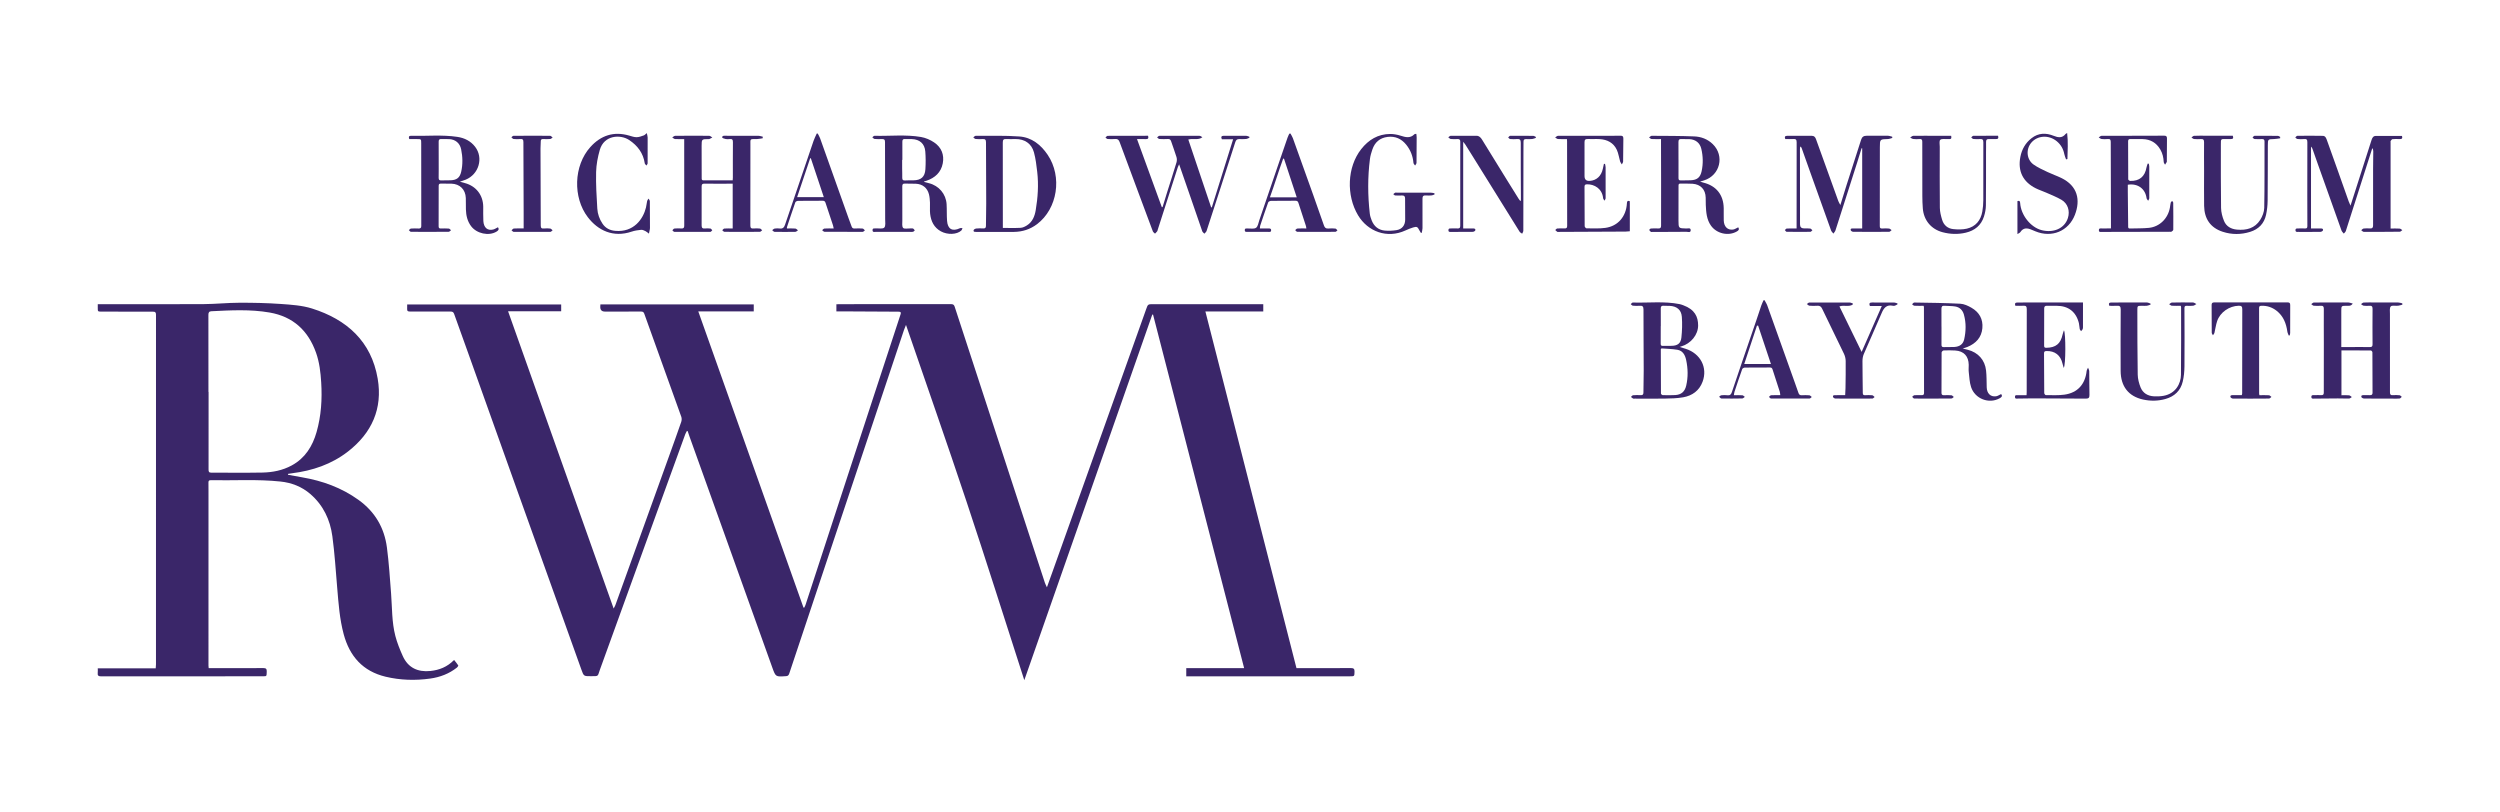 <?xml version="1.0" encoding="UTF-8"?>
<svg xmlns="http://www.w3.org/2000/svg" id="a" viewBox="0 0 823.998 267.525">
  <path d="m226.408,142.037c-.185.362-.41.709-.548,1.088-3.18,8.74-6.353,17.481-9.521,26.225-6.204,17.125-12.403,34.252-18.606,51.377-.826,2.28-.273,2.133-3.005,2.144-2.341.01-2.324.005-3.119-2.215-7.07-19.752-14.151-39.501-21.218-59.254-5.365-14.998-10.71-30.003-16.07-45.003-1.537-4.302-3.109-8.592-4.629-12.901-.223-.631-.526-.811-1.184-.808-4.481.019-8.963-.019-13.444-.014-.608.001-.911-.16-.864-.813.034-.477.007-.959.007-1.522h50.761v2.25h-17.505c11.605,32.678,23.146,65.175,34.796,97.978.283-.551.461-.82.568-1.116,5.937-16.465,11.869-32.932,17.798-49.401,1.319-3.663,2.643-7.324,3.913-11.005.173-.502.2-1.168.024-1.662-4.049-11.333-8.14-22.651-12.205-33.978-.199-.553-.48-.72-1.052-.717-3.965.022-7.93.01-11.896.008-1.056-0-1.576-.519-1.56-1.554.004-.252.028-.504.047-.821h50.543v2.322h-18.282c11.606,32.677,23.139,65.146,34.671,97.616l.243.025c.141-.293.318-.574.418-.88,4.028-12.324,8.046-24.65,12.072-36.974,3.426-10.489,6.859-20.976,10.291-31.463,2.982-9.111,5.961-18.222,8.965-27.326.291-.883-.153-.907-.79-.91-6.158-.029-12.316-.068-18.474-.103-.606-.003-1.211-0-1.879-0v-2.33c.327-.015.64-.043.952-.043,12.254-.002,24.508.002,36.762-.013.645-.001,1.031.092,1.265.814,4.977,15.297,9.985,30.584,14.984,45.873,4.319,13.211,8.635,26.423,12.952,39.635.6,1.835,1.19,3.674,1.805,5.504.147.437.375.847.673,1.504.689-1.92,1.283-3.565,1.871-5.213,5.808-16.273,11.618-32.545,17.423-48.819,4.476-12.546,8.947-25.094,13.417-37.643.584-1.64.575-1.644,2.354-1.644,11.674,0,23.347 0,35.021 0h1.223v2.409h-19.075c10.04,39.316,20.02,78.399,30.018,117.552.421,0,.804,0,1.186-0,5.579-0,11.158.02,16.736-.02.93-.007,1.241.274,1.213,1.196-.045,1.5.001,1.521-1.533,1.521-17.543.003-35.085-.001-52.627-.003-.411-0-.822,0-1.299,0v-2.695h19.074c-10.027-38.921-20.02-77.71-30.013-116.498-.085-.017-.171-.034-.256-.052-14.036,40.097-28.072,80.195-42.188,120.521-6.374-19.748-12.532-39.305-19.009-58.757-6.474-19.441-13.268-38.776-19.984-58.336-.243.609-.481,1.128-.66,1.666-7.896,23.616-15.788,47.233-23.679,70.851-4.72,14.128-9.443,28.255-14.141,42.391-.199.599-.501.855-1.086.862-.032 0-.064.004-.097.006-3.278.225-3.298.232-4.392-2.816-6.073-16.932-12.134-33.867-18.201-50.801-3.039-8.482-6.085-16.962-9.125-25.443-.202-.562-.383-1.132-.574-1.698-.085-.025-.169-.05-.254-.075v0Z" fill="#3a2669"></path>
  <path d="m94.906,156.481c1.565.284,3.127.58,4.695.849,6.718,1.155,12.966,3.413,18.563,7.435,5.437,3.907,8.514,9.188,9.367,15.71.659,5.042.988,10.13,1.374,15.204.354,4.654.217,9.369,1.399,13.92.586,2.256,1.476,4.454,2.429,6.588,1.755,3.927,4.992,5.4,9.133,4.967,2.918-.305,5.569-1.327,7.797-3.639.48.612.972,1.178,1.371,1.804.068.106-.21.535-.418.7-2.593,2.051-5.577,3.182-8.825,3.634-4.931.687-9.843.549-14.692-.609-7.496-1.791-11.861-6.725-13.819-13.999-1.347-5.005-1.707-10.15-2.14-15.287-.479-5.681-.838-11.381-1.599-17.026-.733-5.435-3.004-10.237-7.264-13.913-2.828-2.44-6.17-3.724-9.831-4.11-7.651-.808-15.335-.296-23.003-.437-.55-.01-.751.202-.74.731.02.967.013,1.935.013,2.902-.003,19.153-.006,38.307-.007,57.46,0,.248.039.497.069.851.394,0,.739-0,1.085-0,5.643 0,11.286.023,16.928-.022.936-.007,1.145.326,1.121,1.169-.042,1.507-.004,1.534-1.133,1.535-13.059.011-26.118.016-39.177.019-4.74.001-9.48-.032-14.22.006-.937.008-1.3-.268-1.176-1.204.059-.439.01-.893.01-1.446h19.103c.034-.498.085-.9.085-1.303 0-38.403-.006-76.807.008-115.21 0-.788-.194-1.04-1.022-1.036-5.609.024-11.219-.01-16.829-.021-1.352-.003-1.352.006-1.341-1.298.003-.345 0-.69 0-1.15h1.242c11.221 0,22.443.043,33.663-.023,3.929-.023,7.856-.445,11.784-.455,4.573-.011,9.157.084,13.716.408,3.424.244,6.959.472,10.198,1.491,11.488,3.617,19.57,10.836,21.664,23.148,1.673,9.837-1.928,17.886-9.815,24.005-5.427,4.21-11.673,6.3-18.404,7.151-.443.056-.883.131-1.324.197-.013.101-.026.202-.038.303Zm-26.203-27.293h.047c0,8.509.006,17.019-.011,25.528-.001.679.066,1.081.912,1.077,5.606-.026,11.213.068,16.817-.037,3.368-.063,6.665-.71,9.676-2.343,4.421-2.398,6.86-6.321,8.197-11.002,1.528-5.35,1.869-10.83,1.527-16.364-.205-3.319-.576-6.61-1.694-9.769-2.589-7.314-7.56-11.926-15.299-13.27-6.365-1.106-12.778-.745-19.183-.426-.774.038-1.007.402-1.005,1.174.026,8.477.016,16.955.016,25.432Z" fill="#3a2669"></path>
  <path d="m613.582,48.844c-.481,1.556-.951,3.115-1.445,4.666-1.414,4.445-2.839,8.887-4.257,13.33-.968,3.033-1.922,6.072-2.914,9.097-.126.383-.443.704-.672,1.054-.261-.338-.628-.637-.766-1.019-2.188-6.052-4.348-12.113-6.51-18.174-1.07-3-2.13-6.003-3.199-9.004-.063-.176-.159-.339-.455-.519-.036.277-.103.554-.103.831.003,8.287.012,16.574.022,24.861.001.876.449,1.315,1.345,1.318.677.002,1.361-.041,2.028.045.255.033.472.369.706.566-.222.178-.441.507-.665.509-2.611.034-5.223.03-7.835-.01-.194-.003-.382-.369-.573-.566.209-.175.411-.49.629-.502,1.026-.054,2.056-.024,3.236-.024,0-.376,0-.717-0-1.057-0-9.125-.013-18.249.018-27.373.003-.897-.319-1.106-1.125-1.051-.861.058-1.73.013-2.623.013-.273-.692-.146-1.076.649-1.075,2.708.007,5.416.014,8.125.007.79-.002,1.128.476,1.364,1.135,1.14,3.18,2.295,6.355,3.44,9.533,1.298,3.602,2.585,7.208,3.892,10.807.145.401.387.766.685,1.343.716-2.311,1.343-4.39,2.004-6.458,1.607-5.024,3.244-10.039,4.835-15.068.303-.957.866-1.327,1.843-1.316,2.321.024,4.643-.025,6.964-.001.48.005.959.204,1.438.314.011.138.023.276.034.414-.478.123-.953.341-1.433.354-2.649.072-2.662.054-2.665,2.742-.01,8.642-.002,17.283-.024,25.925-.002.638.183.866.822.825.739-.047,1.488-.063,2.221.012.3.031.57.339.854.521-.265.192-.528.549-.795.551-3.965.034-7.93.033-11.894-.002-.276-.002-.739-.293-.788-.521-.142-.658.422-.567.825-.571.96-.009,1.92-.003,2.956-.003v-26.423c-.065-.013-.13-.026-.194-.039Z" fill="#3a2669"></path>
  <path d="m787.939,75.323c1.084,0,2.047-.041,3.003.024.297.02.573.328.859.505-.277.182-.552.519-.831.523-3.964.047-7.928.06-11.892.038-.274-.002-.545-.347-.818-.532.263-.196.509-.527.791-.56.7-.084,1.417-.063,2.124-.026.764.04.993-.283.991-1.03-.019-6.19-.009-12.38.003-18.57.004-1.934.048-3.867.059-5.801.002-.355-.066-.71-.316-1.073-.56,1.754-1.121,3.507-1.681,5.261-2.345,7.354-4.684,14.71-7.049,22.057-.104.324-.438.574-.665.859-.257-.337-.62-.636-.756-1.016-2.608-7.267-5.19-14.544-7.775-21.819-.592-1.667-1.172-3.339-1.763-5.007-.104-.294-.233-.58-.515-.839v26.985c1.059,0,2.085-0,3.11 0.0.433 0.0.95-.003.833.604-.042.22-.515.505-.795.509-2.45.04-4.9.027-7.351.019-.401-.001-.9.102-.915-.551-.015-.651.469-.579.882-.585.741-.01,1.486-.046,2.224.002.647.043.816-.188.81-.824-.034-3.417-.022-6.835-.023-10.252-.001-5.771-.016-11.542.018-17.313.005-.831-.179-1.175-1.068-1.076-.732.081-1.485.049-2.22-.025-.245-.024-.461-.332-.691-.51.226-.187.449-.534.677-.536,2.804-.033,5.61-.05,8.413.01.891.019,1.137.86,1.388,1.554,1.116,3.086,2.217,6.177,3.315,9.27,1.28,3.607,2.549,7.217,3.83,10.823.139.39.326.762.586,1.364.579-1.804,1.092-3.403,1.604-5.002,1.774-5.544,3.547-11.088,5.322-16.632.227-.708.55-1.348,1.422-1.352,2.861-.013,5.721-.005,8.619-.005.215.749.027,1.104-.809,1.053-.771-.047-1.551-.055-2.318.02-.228.022-.451.364-.619.6-.076.107-.014.313-.014.474-0,9.092-0,18.184-0,27.276v1.106Z" fill="#3a2669"></path>
  <path d="m771.74,115.489v14.783c.86,0,1.692-.054,2.51.027.319.032.607.368.909.565-.285.17-.567.479-.857.487-1.255.036-2.513-.035-3.77-.03-2.577.01-5.154.048-7.731.065-.432.003-.988.128-.977-.584.011-.724.592-.539,1.005-.554.741-.027,1.485-.048,2.224-.006.682.039.869-.216.867-.893-.016-5.448.012-10.897.015-16.346.002-3.74-.037-7.48-.007-11.219.006-.78-.25-1.038-.998-.996-.771.044-1.552.057-2.318-.018-.291-.029-.555-.341-.831-.523.289-.185.576-.527.868-.531,2.611-.038,5.222-.014,7.834-.014,1.16-0,2.322-.048,3.481-.005.471.017.935.217,1.498.358-.597.924-1.354.721-2.027.728-1.747.018-1.747.007-1.747,1.73 0,3.579-0,7.157-0,10.736v1.142c1.015,0,1.937.001,2.859-0,2.16-.003,4.321-.033,6.48.006.695.012.966-.145.96-.899-.032-3.901-.032-7.802.004-11.703.008-.833-.312-1.073-1.083-1.011-.608.049-1.233.061-1.833-.025-.316-.045-.597-.335-.893-.515.295-.184.583-.511.887-.527,1.19-.063,2.384-.027,3.577-.028,2.579-.002,5.158-.019,7.737.007.469.005.937.183,1.406.281.01.149.02.297.03.446-.478.122-.949.3-1.435.353-.823.089-2.006-.211-2.39.224-.453.513-.272,1.634-.272,2.491-.003,8.608.021,17.216.008,25.824-.001.727.215.982.936.934.738-.049,1.487-.052,2.221.024.261.027.492.345.737.53-.239.193-.464.527-.719.552-.767.075-1.545.032-2.319.032-3.126-0-6.253.013-9.378-.026-.318-.004-.863-.282-.904-.506-.125-.685.469-.607.913-.612.645-.008,1.29-.015,1.934.004.559.016.837-.205.836-.789-.013-4.449-.009-8.898-.045-13.347-.002-.209-.326-.595-.503-.597-3.214-.036-6.428-.027-9.695-.027Z" fill="#3a2669"></path>
  <path d="m251.392,45.574c-.626.089-1.25.24-1.877.257-2.458.063-2.177-.312-2.179,2.153-.008,8.769.005,17.538-.022,26.307-.003.822.261,1.085,1.056,1.018.704-.059,1.423-.059,2.123.022.257.03.477.367.714.564-.247.177-.493.506-.742.508-3.899.033-7.799.035-11.699.002-.241-.002-.479-.345-.719-.529.236-.192.461-.53.71-.549.889-.067,1.787-.026,2.738-.026v-14.757c-.426,0-.83-0-1.234,0-2.676.001-5.352.025-8.027-.014-.699-.01-.975.15-.971.899.026,4.287.024,8.575-.007,12.863-.006.821.293,1.089,1.084,1.013.607-.058,1.231-.057,1.833.025.218.03.394.369.59.567-.206.181-.411.519-.619.521-3.964.031-7.929.031-11.893-.001-.216-.002-.43-.338-.645-.518.224-.201.433-.552.674-.576.766-.076,1.547-.064,2.318-.021.724.04.929-.243.928-.957-.021-8.608-.013-17.215-.013-25.823 0-.835,0-1.67,0-2.676-1.054,0-2.041.044-3.02-.025-.32-.023-.618-.341-.927-.525.322-.185.643-.528.967-.532,3.739-.041,7.479-.047,11.218-.009.345.003.686.368,1.03.566-.331.173-.659.354-.997.514-.079.038-.191.006-.288.007-2.207.025-2.233.025-2.241,2.191-.013,3.514.012,7.028.021,10.542.001.424-.054.868.596.866,3.185-.007,6.37-.003,9.621-.003.022-.329.057-.609.057-.89.004-3.901-.02-7.802.02-11.703.008-.825-.26-1.105-1.052-1.016-.446.05-.915.076-1.349-.012-.415-.084-1.135-.326-1.136-.502-.003-.668.611-.575,1.09-.573,1.257.004,2.514.013,3.772.011,2.321-.004,4.642-.033,6.963-.008.513.005,1.023.189,1.535.29-.001.18-.002.36-.003.541h0Z" fill="#3a2669"></path>
  <path d="m378.4,44.746c.234.808.032,1.157-.799,1.108-.862-.051-1.729-.011-2.843-.011,2.769,7.599,5.474,15.023,8.179,22.448.082-.014.165-.028.247-.042.508-1.654,1.007-3.311,1.526-4.962,1.023-3.253,2.08-6.495,3.063-9.76.163-.54.161-1.214-.004-1.753-.534-1.753-1.196-3.467-1.77-5.209-.181-.55-.467-.769-1.049-.742-.933.042-1.872.055-2.803-.008-.268-.018-.516-.34-.773-.522.251-.182.502-.522.754-.524,4.385-.031,8.77-.028,13.155-.005.341.002.681.208,1.014.469-1.378,1.088-3.027.286-4.635.764,2.512,7.461,5.02,14.908,7.527,22.354.075-0.0.151-.001.226-.001,2.325-7.435,4.649-14.87,7.016-22.439h-3.71c-.352-.791-.169-1.157.651-1.156,2.45.003,4.901-.011,7.351.015.35.004.697.19,1.046.292l.046.347c-.374.14-.74.366-1.124.402-.736.069-1.483.06-2.223.03-.738-.03-1.094.311-1.313.996-1.594,4.997-3.216,9.985-4.829,14.976-1.543,4.777-3.077,9.556-4.646,14.325-.111.339-.475.594-.721.888-.238-.267-.587-.496-.696-.808-1.351-3.856-2.663-7.726-3.994-11.589-1.172-3.402-2.357-6.801-3.632-10.476-.219.498-.361.757-.45,1.033-2.199,6.831-4.393,13.663-6.587,20.496-.059.184-.072.401-.182.546-.214.283-.482.526-.727.785-.245-.255-.603-.466-.718-.77-1.717-4.546-3.4-9.105-5.094-13.659-1.952-5.248-3.919-10.489-5.846-15.746-.275-.751-.65-1.087-1.472-1.016-.832.072-1.678.054-2.512-.008-.242-.018-.462-.325-.692-.5.243-.189.485-.54.729-.541,4.413-.033,8.827-.024,13.31-.024v-0Z" fill="#3a2669"></path>
  <path d="m572.915,74.92c.504.786-.002,1.113-.522,1.407-2.768,1.564-6.6.67-8.456-1.945-1.461-2.059-1.597-4.442-1.714-6.831-.039-.804-.013-1.612-.031-2.418-.061-2.678-1.664-4.392-4.354-4.567-1.317-.086-2.642-.026-3.963-.054-.715-.015-.634.475-.635.924-.008,3.74-.03,7.481-.016,11.221.009,2.614.032,2.596,2.623,2.658.504.012,1.377-.32,1.404.51.032.998-.92.571-1.423.577-3.674.048-7.349.033-11.024.038-.226 0-.495.074-.666-.024-.231-.132-.468-.374-.536-.616-.031-.109.331-.463.532-.478.802-.059,1.612-.063,2.416-.022.712.036.942-.221.939-.947-.022-4.901.005-9.802.004-14.703-.001-4.192-.018-8.383-.028-12.575-.001-.352-0-.704-0-1.229-1.074,0-2.091.04-3.102-.025-.288-.018-.557-.339-.834-.522.289-.187.578-.539.865-.537,4.672.027,9.347.015,14.014.198,2.282.09,4.409.88,6.117,2.541,3.964,3.854,2.422,10.289-2.874,11.957-.363.114-.728.222-1.323.403.515.155.812.259,1.117.335,4.241,1.048,6.618,4.03,6.689,8.419.022,1.354-.024,2.709.013,4.063.057,2.027,1.294,3.249,3.078,2.983.568-.085,1.092-.469,1.69-.741v0Zm-19.69-22.241c.004,0,.007-0.0.011-0,0,1.997.016,3.993-.01,5.99-.008.582.188.818.777.798,1.094-.036,2.191-0,3.284-.05,2.088-.096,3.123-.935,3.568-2.991.532-2.457.476-4.933-.106-7.373-.466-1.952-1.853-3.06-3.867-3.186-.866-.054-1.742.033-2.606-.039-.835-.069-1.071.288-1.06,1.055.027,1.932.009,3.864.009,5.797Z" fill="#3a2669"></path>
  <path d="m634.02,100.797c-1.046,0-2.046.035-3.04-.024-.266-.016-.514-.319-.771-.491.246-.198.494-.572.737-.568,5.055.085,10.113.132,15.16.391,1.252.064,2.559.681,3.681,1.323,2.566,1.468,3.881,3.761,3.598,6.755-.289,3.072-2.14,5.007-4.903,6.159-.437.182-.9.303-1.567.523.705.178,1.191.298,1.675.424,3.397.877,5.648,3.365,6.02,6.865.193,1.82.155,3.665.207,5.5.057,2.011,1.255,3.217,3.082,2.959.567-.08,1.091-.468,1.667-.729.594.712.068,1.075-.484,1.385-3.478,1.954-8.12.218-9.412-3.679-.527-1.59-.581-3.344-.779-5.032-.089-.763.011-1.546-.002-2.319-.047-2.837-1.609-4.529-4.427-4.714-1.285-.084-2.579-.072-3.866-.02-.234.01-.644.428-.646.661-.041,4.449-.031,8.899-.039,13.349-.001.6.298.768.854.746.805-.032,1.617-.056,2.415.022.281.028.531.366.795.563-.253.173-.505.494-.759.497-4.094.039-8.188.048-12.282.021-.231-.002-.46-.37-.689-.568.242-.184.472-.505.728-.528.8-.07,1.61-.037,2.416-.024.501.008.774-.143.773-.714-.018-9.448-.023-18.895-.035-28.343-0-.09-.049-.179-.11-.391Zm5.886,6.883c.004-0.0.009-0.0.013-0,0,1.967.012,3.933-.008,5.9-.005.547.125.847.749.826,1.16-.038,2.323.014,3.481-.046,1.768-.092,2.896-.928,3.251-2.513.605-2.706.662-5.423-.084-8.13-.411-1.49-1.365-2.436-2.842-2.697-1.161-.205-2.368-.132-3.551-.236-.782-.069-1.026.266-1.018.998.023,1.966.008,3.933.008,5.9v-0Z" fill="#3a2669"></path>
  <path d="m151.569,59.893c.692.188,1.171.319,1.651.448,3.695.993,5.997,3.939,6.053,7.768.023,1.579-.054,3.162.041,4.735.133,2.199,1.364,3.251,3.217,2.812.543-.129,1.034-.48,1.596-.751.5.724.06,1.113-.491,1.444-2.53,1.521-6.497.671-8.359-1.795-1.235-1.636-1.659-3.534-1.716-5.534-.035-1.256.013-2.514-.033-3.77-.101-2.79-1.948-4.625-4.735-4.713-1.159-.037-2.32.002-3.479-.025-.55-.013-.726.219-.725.747.006,4.447 0,8.895-.019,13.342-.002.561.231.726.757.71.869-.026,1.743-.043,2.608.028.252.021.479.353.717.543-.25.177-.498.507-.749.509-4.156.037-8.313.042-12.469.013-.227-.002-.452-.364-.678-.559.237-.18.463-.497.712-.516.833-.064,1.675-.044,2.512-.012.62.024.885-.225.873-.845-.018-.934.001-1.869 0-2.804-.007-8.154-.013-16.308-.023-24.462-.002-1.367-.01-1.366-1.388-1.362-.835.002-1.669 0-2.547 0-.245-.639-.213-1.101.61-1.081,5.083.125,10.183-.41,15.248.35,2.344.351,4.377,1.359,5.844,3.261,2.819,3.653,1.245,9.074-3.117,10.85-.556.227-1.134.4-1.911.671h0Zm-6.977-7.188c0,1.962.025,3.925-.013,5.887-.013.69.235.904.897.873,1.027-.049,2.059-.002,3.087-.044,1.97-.08,2.985-.855,3.431-2.755.582-2.478.504-4.98-.005-7.463-.418-2.039-1.927-3.283-4.011-3.354-.835-.028-1.675.033-2.508-.019-.692-.043-.897.24-.889.892.025,1.994.009,3.989.011,5.984Z" fill="#3a2669"></path>
  <path d="m304.546,59.959c.596.155,1.121.297,1.649.428,3.255.813,5.6,3.554,5.804,6.906.112,1.831.013,3.676.152,5.503.208,2.747,1.753,3.583,4.237,2.426.236-.11.56-.033.843-.043-.124.271-.181.614-.383.801-1.471,1.365-4.551,1.477-6.744.267-2.267-1.251-3.254-3.328-3.535-5.77-.139-1.209.006-2.448-.052-3.67-.044-.927-.108-1.874-.336-2.768-.545-2.134-2.126-3.376-4.324-3.476-1.19-.054-2.386.007-3.576-.05-.702-.034-.893.26-.891.902.014,3.77-.004,7.541.015,11.311.004.825-.172,1.904.264,2.396.366.412,1.504.142,2.301.169.322.011.675-.069.957.038.238.09.394.394.586.603-.196.163-.371.414-.594.469-.335.082-.704.028-1.059.029-3.738.003-7.477.011-11.215-.002-.43-.001-1.073.219-1.056-.588.015-.725.599-.499,1.01-.548.032-.004.065.001.097-.001.951-.059,2.257.23,2.756-.276.512-.519.297-1.816.296-2.773-.009-8.477-.051-16.953-.05-25.43 0-.803-.308-1.006-1.026-.975-.804.034-1.616.044-2.414-.034-.265-.026-.499-.358-.748-.549.241-.173.485-.501.721-.495,5.115.138,10.261-.476,15.339.397,1.504.258,3.044.927,4.314,1.783,2.391,1.612,3.396,4.045,2.852,6.903-.572,3.002-2.588,4.793-5.411,5.752-.211.072-.43.12-.644.185-.024.007-.038.048-.135.178v0Zm-7.126-7.27c-.024 0-.048 0-.072 0,0,.967-.006,1.934.002,2.901.007.999.057,1.999.032,2.997-.019.725.259.952.978.892.897-.075,1.804-.03,2.706-.043,2.506-.034,3.778-1.12,3.943-3.647.127-1.951.12-3.927-.036-5.875-.205-2.556-1.858-3.986-4.42-4.069-.741-.024-1.485.034-2.223-.018-.673-.047-.925.198-.917.87.023,1.997.008,3.995.008,5.993h0Z" fill="#3a2669"></path>
  <path d="m553.602,114.352c.799.246,1.369.419,1.937.597,4.93,1.542,7.373,6.186,5.632,10.87-1.095,2.945-3.401,4.6-6.399,5.13-1.981.35-4.03.388-6.051.428-3.285.064-6.572.014-9.859.012-.193-0-.419.061-.573-.018-.265-.134-.486-.356-.726-.541.231-.194.448-.535.694-.557.832-.074,1.675-.066,2.511-.03.661.029.905-.196.905-.883.002-2.416.098-4.832.093-7.248-.014-6.703-.083-13.405-.074-20.108.001-1.013-.344-1.298-1.283-1.218-.735.062-1.485.044-2.22-.029-.248-.025-.467-.328-.7-.504.227-.187.459-.544.68-.537,5.141.159,10.312-.492,15.422.521.407.081.803.226,1.194.369,3.862,1.416,4.902,3.825,4.919,6.628.019,3.121-2.416,6.033-5.527,6.928-.11.032-.217.072-.577.192v-0Zm-5.994.475c-.169.237-.203.262-.203.287.005,4.866.006,9.732.046,14.597.002.183.369.515.573.52,1.385.037,2.776.069,4.157-.019,1.976-.126,3.124-1.133,3.581-3.065.672-2.841.597-5.699-.014-8.532-.349-1.618-1.123-3.054-2.933-3.338-1.762-.277-3.561-.317-5.207-.451h0Zm-.204-7.361c-.008-0-.016-0-.024-0,0,1.931.017,3.863-.011,5.794-.008.54.155.767.71.749.933-.03,1.867-.015,2.801-.025,2.018-.021,3.101-.754,3.311-2.744.238-2.259.311-4.565.141-6.827-.174-2.32-1.678-3.497-4.023-3.603-.643-.029-1.291.02-1.931-.033-.688-.057-1.0.149-.986.895.035,1.931.012,3.862.012,5.794Z" fill="#3a2669"></path>
  <path d="m328.324,76.438c-2.191,0-4.383.002-6.574-.002-.412-.001-.972.059-.85-.567.047-.239.548-.514.867-.548.765-.083,1.546-.069,2.317-.027.688.037.882-.244.883-.904.004-2.449.092-4.898.087-7.347-.014-6.704-.073-13.408-.074-20.113-0-.856-.27-1.153-1.11-1.093-.769.055-1.551.049-2.317-.028-.271-.028-.511-.348-.766-.534.268-.178.537-.511.803-.51,4.8.025,9.616-.132,14.394.216,4.059.296,7.076,2.719,9.327,6.05,4.885,7.229,3.238,17.782-3.536,22.875-2.244,1.687-4.773,2.492-7.555,2.531-1.965.028-3.931.005-5.897.005-0-.001-0-.002-0-.004v-0Zm2.213-1.312c2.049,0,3.971.07,5.883-.037.694-.039,1.423-.406,2.035-.787,1.84-1.145,2.577-3.017,2.915-5.022.703-4.173.988-8.383.5-12.601-.25-2.164-.508-4.355-1.077-6.448-.793-2.913-3.06-4.417-6.059-4.399-1.031.006-2.065.058-3.092-.002-.898-.052-1.126.281-1.123,1.162.032,9.054.02,18.108.019,27.162,0,0,0,.973,0,.973Z" fill="#3a2669"></path>
  <path d="m667.949,130.257c.019-.373.048-.687.048-1.001.003-9.122-.013-18.245.025-27.367.004-.937-.309-1.174-1.162-1.115-.859.059-1.726.013-2.584.013-.384-.98.163-1.083.87-1.083,4.77-0,9.541-.008,14.311-.012,2.314-.002,4.629-0,7.096-0,0,.626 0,1.094,0,1.561-.001,2.031.001,4.062-.005,6.092-.001.354.037.731-.069,1.055-.092.282-.364.505-.557.754-.155-.245-.393-.472-.449-.738-.131-.626-.114-1.285-.266-1.903-.916-3.733-3.476-5.723-7.314-5.723-1.064-0-2.128.017-3.191-.01-.643-.017-.937.207-.935.89.01,4.094.002,8.187-.021,12.281-.003.566.207.687.748.678,3.098-.048,4.685-1.336,5.332-4.361.097-.452.281-.885.452-1.411.629.887.615,11.616-.075,12.402-.153-.539-.295-.964-.394-1.398-.635-2.793-2.519-4.248-5.325-4.16-.594.019-.777.217-.773.794.029,4.351.026,8.703.07,13.054.002.237.329.674.505.674,2.059.002,4.147.136,6.173-.15,4.308-.609,6.814-3.416,7.293-7.762.043-.389.303-.755.462-1.131.14.383.394.765.401,1.151.047,2.61.006,5.222.073,7.831.024.941-.293,1.23-1.213,1.222-5.833-.053-11.666-.07-17.499-.083-1.611-.003-3.222.062-4.833.065-.4.001-.985.204-1.005-.539-.021-.76.562-.551.968-.561.926-.022,1.852-.007,2.843-.007Z" fill="#3a2669"></path>
  <path d="m516.434,45.845c-1.005,0-1.966.044-2.919-.024-.325-.023-.63-.331-.944-.508.317-.191.632-.547.95-.549,4.997-.029,9.995-.011,14.993-.008,1.838.001,3.676.018,5.513-.029.739-.019,1.045.194,1.029.975-.05,2.514-.03,5.029-.081,7.543-.006.315-.273.624-.419.937-.193-.314-.463-.604-.564-.945-.384-1.286-.538-2.67-1.099-3.867-1.08-2.306-3.117-3.359-5.599-3.516-1.317-.084-2.645.031-3.964-.03-.817-.038-1.078.268-1.074,1.05.02,3.45.005,6.9.003,10.351-0.0.258.004.516.001.774-.015,1.172.575,1.712,1.771,1.621,2.199-.167,3.756-1.622,4.259-3.978.116-.543.239-1.086.358-1.628l.366.009c.068.373.192.746.194,1.119.018,3.385.024,6.771.002,10.156-.002.283-.232.565-.355.847-.162-.273-.439-.535-.468-.821-.322-3.176-2.925-4.621-5.286-4.577-.623.012-.852.194-.849.829.024,4.321.01,8.641.051,12.962.002.252.382.717.588.718,2.06.01,4.145.129,6.176-.141,4.197-.559,6.912-3.728,7.157-8.084.036-.644.169-.995.93-.748.011.225.031.446.031.667.002,3.058.001,6.117.001,9.277-.496.039-.933.102-1.371.104-7.35.04-14.699.072-22.049.106-.161.001-.363.06-.475-.014-.25-.165-.456-.397-.68-.602.217-.177.423-.487.652-.506.801-.064,1.611-.048,2.416-.022.606.02.854-.184.853-.834-.021-9.319-.021-18.637-.029-27.956-0-.185-.036-.37-.066-.663Z" fill="#3a2669"></path>
  <path d="m708.256,53.966c.05.338.143.676.144,1.014.013,3.447.021,6.895-.002,10.342-.002.283-.238.565-.365.847-.184-.288-.492-.56-.532-.868-.406-3.093-2.9-4.943-6.18-4.416,0,.738-.007,1.503.001,2.267.038,3.772.079,7.543.119,11.315.004.417-.082.868.593.844,2.091-.073,4.196.005,6.271-.212,3.544-.371,6.305-3.152,6.904-6.715.091-.539.134-1.089.269-1.616.052-.205.297-.361.454-.539.125.193.357.386.359.58.032,2.966.045,5.932.018,8.897-.002.217-.314.485-.544.629-.168.105-.438.055-.663.056-7.446.02-14.891.039-22.337.052-.421.001-.982.166-.977-.569.004-.719.552-.575.981-.58.927-.011,1.854-.003,2.998-.003,0-1.269.003-2.45-.001-3.631-.027-8.285-.066-16.571-.068-24.856-0-.767-.21-1.045-.982-.974-.671.062-1.36.072-2.027-.012-.336-.042-.64-.343-.959-.527.314-.184.627-.525.942-.527,4.836-.033,9.671-.021,14.507-.022,2.031-0,4.062.016,6.093-.023.711-.014.973.22.961.939-.041,2.482-.036,4.964-.049,7.447-.001.097.021.211-.022.286-.175.304-.371.596-.56.892-.153-.29-.424-.574-.439-.872-.076-1.473-.383-2.87-1.136-4.149-1.299-2.205-3.232-3.354-5.789-3.414-1.321-.031-2.644.007-3.965-.021-.539-.011-.853.102-.852.728.013,4.19-.001,8.38.038,12.57.002.18.434.506.673.512,3.021.08,4.825-1.447,5.348-4.441.077-.438.265-.856.402-1.284.124.018.248.035.372.053v-0Z" fill="#3a2669"></path>
  <path d="m466.826,44.12c.039.437.107.84.107,1.243-.002,2.772-.003,5.545-.05,8.317-.005.296-.302.587-.463.881-.189-.285-.519-.558-.545-.857-.192-2.253-.974-4.265-2.389-6.014-1.571-1.941-3.596-2.873-6.12-2.567-2.575.312-4.227,1.773-5.044,4.184-.339,1.002-.653,2.036-.786,3.079-.769,6.005-.74,12.02-.052,18.03.087.756.338,1.511.619,2.224.774,1.966,2.233,3.174,4.338,3.364,1.269.114,2.585.048,3.846-.151,1.834-.289,2.852-1.596,2.859-3.448.008-2.321-.053-4.643-.033-6.965.007-.776-.313-1.037-1.035-1.01-.741.028-1.485.046-2.223-.006-.22-.016-.423-.281-.633-.432.203-.163.391-.355.616-.477.126-.068.316-.021.477-.021,3.773.001,7.545-.002,11.318.014.383.002.765.118,1.147.181.02.126.039.252.059.378-.309.117-.612.308-.929.335-.64.055-1.292.068-1.933.014-.851-.072-1.134.27-1.125,1.108.034,3.224.029,6.449.006,9.673-.004.515-.168,1.029-.258,1.543-.091.008-.181.016-.272.024-.174-.289-.366-.569-.517-.869-.575-1.144-.818-1.296-2.04-.928-.859.259-1.699.605-2.515.982-6.069,2.797-12.432.365-15.637-4.983-3.942-6.578-3.605-15.891,1.014-21.788,2.416-3.085,5.541-5.01,9.577-5.021,1.136-.003,2.314.213,3.401.559,1.63.518,3.168.959,4.57-.458.062-.063.172-.083.264-.109.06-.017.127-.011.384-.027Z" fill="#3a2669"></path>
  <path d="m482.267,46.718v28.583c1.084,0,2.134.004,3.184-.002.45-.002.941.039.808.628-.05.22-.532.481-.821.486-2.385.043-4.771.03-7.157.033-.417 0-.891.079-.878-.578.013-.638.474-.573.896-.574.709-.001,1.421-.045,2.127.002.701.046.87-.25.869-.905-.014-9.221-.011-18.441.009-27.662.002-.687-.251-.919-.906-.891-.74.032-1.489.058-2.221-.024-.293-.033-.554-.36-.829-.553.26-.173.518-.492.78-.495,2.837-.033,5.674-.016,8.511-.013.936.001,1.439.615,1.875,1.321,2.672,4.331,5.339,8.665,8.014,12.994,1.337,2.164,2.685,4.322,4.034,6.48.142.227.317.433.477.649l.248-.062c0-.522.002-1.044-0-1.567-.022-5.834-.07-11.668-.045-17.501.004-1.007-.316-1.317-1.271-1.23-.735.067-1.486.054-2.221-.013-.233-.021-.441-.328-.66-.504.216-.193.431-.553.65-.555,2.546-.03,5.093-.017,7.639.019.276.004.549.222.824.341.008.105.015.209.023.314-.386.129-.765.331-1.16.371-.671.068-1.354.069-2.029.033-.687-.037-.904.254-.89.911.025,1.224-.019,2.45-.021,3.675-.009,8.543-.01,17.085-.038,25.628-.001.324-.251.647-.385.971-.285-.216-.664-.373-.841-.657-5.253-8.416-10.485-16.844-15.721-25.269-.731-1.176-1.465-2.35-2.207-3.52-.146-.23-.334-.434-.67-.863h0Z" fill="#3a2669"></path>
  <path d="m744.698,130.254c1.102,0,2.133-.04,3.157.026.28.018.54.356.809.547-.266.186-.53.533-.797.535-3.965.038-7.93.042-11.894.013-.283-.002-.754-.273-.81-.501-.146-.587.329-.643.79-.638.965.01,1.929.003,2.936.003.051-.217.129-.395.129-.574.008-9.252-.004-18.504.033-27.756.004-.93-.327-1.152-1.171-1.136-3.095.062-6.127,2.142-7.113,5.072-.417,1.239-.571,2.566-.887,3.842-.073.296-.323.549-.491.821-.14-.28-.398-.558-.402-.839-.035-3.03-.026-6.061-.038-9.091-.002-.612.165-.912.889-.91,8.027.024,16.055.018,24.082-.003.654-.002.938.181.934.866-.019,3.062-.004,6.125-.014,9.187-.001.271-.089.542-.137.813l-.325.07c-.16-.433-.404-.854-.467-1.3-.38-2.704-1.314-5.118-3.529-6.861-1.466-1.153-3.146-1.715-5.028-1.654-.498.016-.764.139-.764.717.015,9.415.013,18.829.018,28.244 0.0.123.042.245.09.506Z" fill="#3a2669"></path>
  <path d="m751.529,45.581c-.66.087-1.318.234-1.979.25-2.036.05-2.062.03-2.071,2.069-.027,6.094-.001,12.188-.07,18.282-.017,1.535-.191,3.093-.512,4.594-.616,2.887-2.44,4.77-5.258,5.646-3.009.935-6.053.942-9.035-.031-3.982-1.299-6.054-4.206-6.127-8.532-.064-3.836-.01-7.674-.014-11.511-.004-3.16-.044-6.32-.007-9.479.01-.833-.287-1.079-1.063-1.031-.739.046-1.487.056-2.222-.017-.301-.03-.577-.32-.865-.491.278-.197.548-.548.836-.563,1.254-.066,2.513-.037,3.771-.038,2.994-.002,5.988-.001,9.016-.001.248.745.151,1.151-.719,1.112-.804-.036-1.612.01-2.418-.009-.531-.013-.776.22-.778.74-.002.387-.017.774-.017,1.16.005,6.932-.041,13.865.063,20.796.021,1.438.426,2.938.969,4.283.734,1.819,2.329,2.689,4.264,2.87,3.124.292,5.914-.43,7.672-3.21.727-1.149,1.301-2.617,1.326-3.952.134-7.284.07-14.572.093-21.858.002-.648-.255-.845-.861-.821-.805.032-1.615.045-2.416-.017-.237-.018-.452-.32-.677-.491.214-.197.426-.564.642-.566,2.579-.028,5.158-.012,7.736.024.247.003.49.219.735.336-.005.152-.011.303-.016.455h0Z" fill="#3a2669"></path>
  <path d="m658.557,44.739c.264.882-.055,1.13-.78,1.099-.74-.032-1.485.035-2.224-.007-.729-.041-.963.269-.946.966.029,1.16-.015,2.321-.016,3.482-.006,5.804.028,11.608-.04,17.41-.015,1.232-.263,2.504-.64,3.682-.933,2.913-3.027,4.617-5.98,5.318-2.563.608-5.118.521-7.645-.144-3.77-.992-6.22-3.943-6.527-7.841-.109-1.38-.153-2.768-.159-4.152-.025-5.933-.036-11.865-.018-17.798.002-.722-.196-.984-.927-.92-.672.059-1.359.062-2.028-.016-.359-.042-.691-.306-1.036-.469.339-.203.675-.576,1.017-.581,2.643-.042,5.287-.011,7.931-.005,1.508.003,3.015.001,4.56.001.142.659.149,1.148-.71,1.074-.16-.014-.323-.004-.483.005-.823.049-1.905-.189-2.391.242-.415.368-.171,1.508-.172,2.306-.007,6.706-.045,13.413.03,20.119.015,1.322.367,2.671.755,3.95.531,1.752,1.835,2.862,3.636,3.05,1.48.155,3.052.193,4.485-.139,2.92-.675,4.608-2.713,5.122-5.647.216-1.231.32-2.497.325-3.748.024-6.35-.019-12.701.012-19.051.004-.869-.251-1.151-1.092-1.087-.737.056-1.487.042-2.221-.033-.242-.025-.454-.339-.679-.521.231-.182.46-.518.694-.521,2.702-.037,5.404-.024,8.144-.024Z" fill="#3a2669"></path>
  <path d="m695.229,100.795c-.298-.766-.074-1.09.681-1.09,3.901-.002,7.802-.026,11.703-.006.4.002.799.242,1.199.372.001.111.001.222.002.333-.396.129-.785.324-1.19.372-.54.065-1.094.016-1.642.015-1.455-.002-1.516-.002-1.514,1.407.008,7.091.001,14.184.122,21.274.024,1.41.413,2.878.938,4.199.754,1.897,2.372,2.847,4.396,2.953,1.052.055,2.134.02,3.169-.165,4.084-.732,5.713-4.117,5.748-6.913.093-7.447.042-14.896.044-22.344 0-.09-.045-.179-.108-.411-.963,0-1.954.04-2.937-.024-.307-.02-.595-.323-.892-.497.306-.192.609-.545.919-.552,2.32-.051,4.643-.058,6.963-.015.367.007.728.332,1.091.511-.347.192-.678.502-1.044.55-.698.091-1.417.06-2.124.028-.59-.027-.764.182-.761.784.029,6.384.065,12.768.006,19.151-.016,1.693-.18,3.424-.574,5.066-.72,3.006-2.737,4.884-5.707,5.716-2.436.683-4.903.719-7.365.177-4.8-1.055-7.372-4.339-7.389-9.462-.022-6.739-.028-13.478.019-20.216.007-1.018-.329-1.299-1.268-1.227-.826.063-1.661.013-2.484.013h0Z" fill="#3a2669"></path>
  <path d="m610.646,100.401c-1.313.837-2.889.058-4.371.591,2.427,4.971,4.827,9.889,7.32,14.995,2.252-5.128,4.412-10.044,6.65-15.141h-3.931c-.352-.821-.099-1.146.692-1.144,2.418.004,4.837-.012,7.255.013.378.004.755.184,1.132.282.009.1.018.201.027.301-.282.154-.552.342-.85.449-.203.073-.457.081-.67.035-2.048-.445-2.973.659-3.702,2.394-1.907,4.539-3.963,9.014-5.9,13.541-.307.716-.427,1.564-.427,2.351-.003,3.482.081,6.964.103,10.446.004.609.221.78.801.746.771-.045,1.553-.062,2.318.019.277.029.52.376.778.578-.244.177-.487.506-.732.508-4.062.031-8.125.032-12.187-.003-.277-.002-.745-.304-.789-.531-.122-.629.421-.583.838-.585,1.026-.005,2.052-.002,3.171-.002.039-.833.097-1.593.107-2.354.038-2.966.102-5.933.06-8.899-.011-.805-.225-1.67-.573-2.399-2.371-4.968-4.815-9.901-7.199-14.863-.345-.718-.776-1.009-1.564-.954-.866.061-1.744.062-2.609-.013-.295-.025-.564-.358-.845-.551.269-.175.537-.501.807-.503,4.417-.029,8.835-.025,13.252-0.0.364.002.727.206,1.09.315,0,0-.051.374-.051.374Z" fill="#3a2669"></path>
  <path d="m213.189,43.87c.12.607.272,1.026.275,1.447.021,2.837.02,5.674-.007,8.511-.002.244-.251.485-.385.727-.192-.237-.518-.454-.557-.714-.507-3.389-2.375-5.858-5.16-7.702-2.875-1.903-8.254-1.639-9.662,3.268-.677,2.359-1.156,4.85-1.216,7.294-.098,4.015.147,8.044.391,12.059.107,1.768.707,3.462,1.719,4.97.992,1.478,2.433,2.191,4.14,2.353,6.2.588,9.294-3.97,10.183-7.685.172-.718.228-1.464.397-2.183.065-.273.299-.506.456-.758.147.279.418.555.422.836.039,2.74.034,5.481.039,8.221.001.322.027.65-.021.966-.078.514-.206,1.02-.313,1.529-.386-.285-.743-.63-1.167-.839-.441-.218-.962-.464-1.421-.419-1.049.102-2.12.26-3.115.596-6.109,2.06-11.113-.411-14.432-4.741-5.002-6.527-4.682-17.013.812-23.129,3.459-3.85,7.742-5.283,12.841-3.776.8.237,1.63.528,2.444.52.784-.007,1.578-.331,2.342-.591.307-.104.546-.408.994-.761Z" fill="#3a2669"></path>
  <path d="m664.944,77.154v-10.872c.691-.236.863.052.903.675.249,3.861,3.37,7.948,7.098,8.906,3.743.962,7.497-.443,8.635-4.011.739-2.319-.027-4.772-2.111-5.992-1.601-.937-3.356-1.614-5.058-2.372-1.116-.497-2.293-.865-3.385-1.408-4.266-2.122-6.02-5.68-5.118-10.361.479-2.489,1.663-4.588,3.684-6.167,2.268-1.772,4.741-1.818,7.302-.787,1.447.582,2.794.823,3.917-.598.072-.091.205-.134.52-.329.35,2.963.166,5.775.093,8.586-.149.035-.298.071-.447.106-.199-.58-.467-1.146-.583-1.742-.334-1.716-1.142-3.128-2.49-4.24-2.595-2.14-6.308-1.946-8.358.442-1.887,2.199-1.615,5.607.75,7.265,1.408.987,3.018,1.701,4.58,2.448,1.479.707,3.043,1.235,4.518,1.949,5.424,2.627,6.384,7.267,4.496,12.153-2.09,5.407-7.652,7.667-13.016,5.44-.416-.173-.835-.338-1.248-.518-1.426-.62-2.732-.752-3.725.78-.165.254-.539.373-.956.646h0Z" fill="#3a2669"></path>
  <path d="m425.325,44c.271.51.61.996.803,1.533,2.259,6.266,4.5,12.538,6.737,18.811,1.178,3.303,2.359,6.606,3.492,9.925.26.76.625,1.12,1.457,1.049.768-.066,1.551-.062,2.317.015.248.025.462.381.692.586-.224.169-.446.483-.671.485-4.191.032-8.382.035-12.573.003-.23-.002-.458-.365-.687-.56.242-.184.475-.511.729-.528.956-.063,1.918-.025,2.959-.025-.053-.329-.06-.55-.125-.753-.825-2.539-1.673-5.071-2.478-7.617-.172-.544-.398-.769-1.008-.761-2.676.038-5.353-.001-8.028.039-.328.005-.854.247-.947.503-.921,2.541-1.774,5.107-2.632,7.67-.078.233-.061.499-.106.924.981,0,1.9-0,2.819 0.0.426 0.0.891-.04.885.591-.007.662-.51.541-.911.541-2.289.002-4.579.001-6.868-.012-.393-.002-.892.117-.902-.556-.01-.688.493-.536.886-.556.959-.048,2.132.235,2.816-.221.635-.423.784-1.616,1.084-2.492,2.149-6.27,4.279-12.546,6.42-18.82.956-2.801,1.915-5.6,2.885-8.396.155-.445.376-.867.567-1.3.13-.027.26-.054.39-.081h0Zm2.078,21.031c-1.431-4.34-2.809-8.517-4.186-12.694-.092-.029-.184-.059-.276-.088-1.524,4.19-2.818,8.459-4.374,12.782,0,0,8.836,0,8.836,0Z" fill="#3a2669"></path>
  <path d="m269.518,44.002c.267.527.593,1.033.791,1.585,3.127,8.752,6.235,17.51,9.352,26.266.334.939.711,1.863,1.032,2.806.175.514.477.685,1.011.658.868-.044,1.744-.066,2.607.009.269.023.508.388.761.596-.246.173-.492.496-.739.498-4.189.026-8.378.021-12.566-.018-.267-.003-.531-.35-.797-.537.261-.188.512-.518.784-.537.954-.067,1.916-.026,3.033-.026-.092-.422-.131-.724-.225-1.008-.818-2.473-1.655-4.939-2.461-7.416-.162-.497-.386-.718-.951-.711-2.707.031-5.415-.001-8.121.035-.307.004-.801.234-.885.474-.962,2.728-1.862,5.479-2.774,8.225-.029.086-.004.189-.004.402.932,0,1.853-.05,2.763.028.309.026.591.374.885.574-.288.177-.573.502-.864.507-2.288.043-4.577.044-6.864.001-.262-.005-.517-.362-.775-.555.278-.184.538-.478.839-.527.534-.087,1.099-.084,1.638-.015.984.126,1.444-.31,1.75-1.218,3.116-9.232,6.259-18.456,9.412-27.675.284-.83.699-1.615,1.053-2.421.105 0.0.21.001.315.001Zm2.004,20.966c-1.451-4.351-2.858-8.568-4.264-12.786-.075-.01-.149-.02-.224-.03-1.428,4.259-2.856,8.518-4.296,12.816,0,0,8.784,0,8.784,0Z" fill="#3a2669"></path>
  <path d="m571.483,130.258c1.011,0,1.908-.044,2.796.026.285.022.545.347.817.534-.283.179-.563.506-.85.512-2.288.048-4.578.055-6.866.015-.257-.004-.508-.376-.762-.578.246-.171.479-.462.739-.488.67-.068,1.36-.085,2.027-.001.859.109,1.194-.299,1.439-1.041,1.029-3.117,2.096-6.221,3.157-9.327,1.622-4.749,3.255-9.494,4.876-14.243.571-1.674,1.109-3.359,1.687-5.031.195-.564.467-1.102.704-1.652l.319-.066c.316.592.711,1.155.935,1.78,3.032,8.449,6.041,16.907,9.055,25.362.41,1.152.831,2.3,1.22,3.459.179.532.479.779,1.062.753.837-.038,1.681-.061,2.512.014.285.026.541.365.81.561-.248.177-.494.507-.744.509-4.223.035-8.446.039-12.668.009-.237-.002-.472-.357-.708-.547.236-.192.462-.531.711-.548.957-.065,1.921-.026,3.031-.026-.067-.446-.073-.818-.182-1.158-.785-2.45-1.608-4.889-2.378-7.344-.16-.509-.42-.623-.905-.62-2.741.019-5.482-.006-8.222.031-.299.004-.774.25-.861.493-.888,2.485-1.718,4.99-2.548,7.495-.107.322-.125.673-.203,1.117v-0Zm12.215-10.289c-1.443-4.323-2.834-8.488-4.224-12.654-.127.008-.254.016-.381.023-1.383,4.171-2.767,8.342-4.189,12.63h8.794Z" fill="#3a2669"></path>
  <path d="m172.597,75.29c0-1.769.006-3.405-.001-5.041-.031-7.799-.076-15.597-.084-23.396-.001-.789-.207-1.103-1.029-1.025-.734.07-1.486.061-2.219-.018-.256-.028-.478-.367-.716-.564.231-.168.461-.48.693-.482,4.028-.034,8.056-.041,12.084-.007.277.002.55.375.825.575-.271.168-.532.455-.816.48-.767.068-1.546.048-2.318.017-.526-.021-.775.154-.779.704-.007.805-.088,1.61-.086,2.414.027,8.443.078,16.886.078,25.329-0.0.887.272,1.125,1.104,1.034.669-.073,1.359-.068,2.025.019.28.037.52.375.778.577-.243.177-.486.507-.731.51-4.028.036-8.056.04-12.083.012-.243-.002-.483-.337-.724-.517.251-.207.491-.573.756-.592.989-.071,1.987-.028,3.243-.028Z" fill="#3a2669"></path>
</svg>
